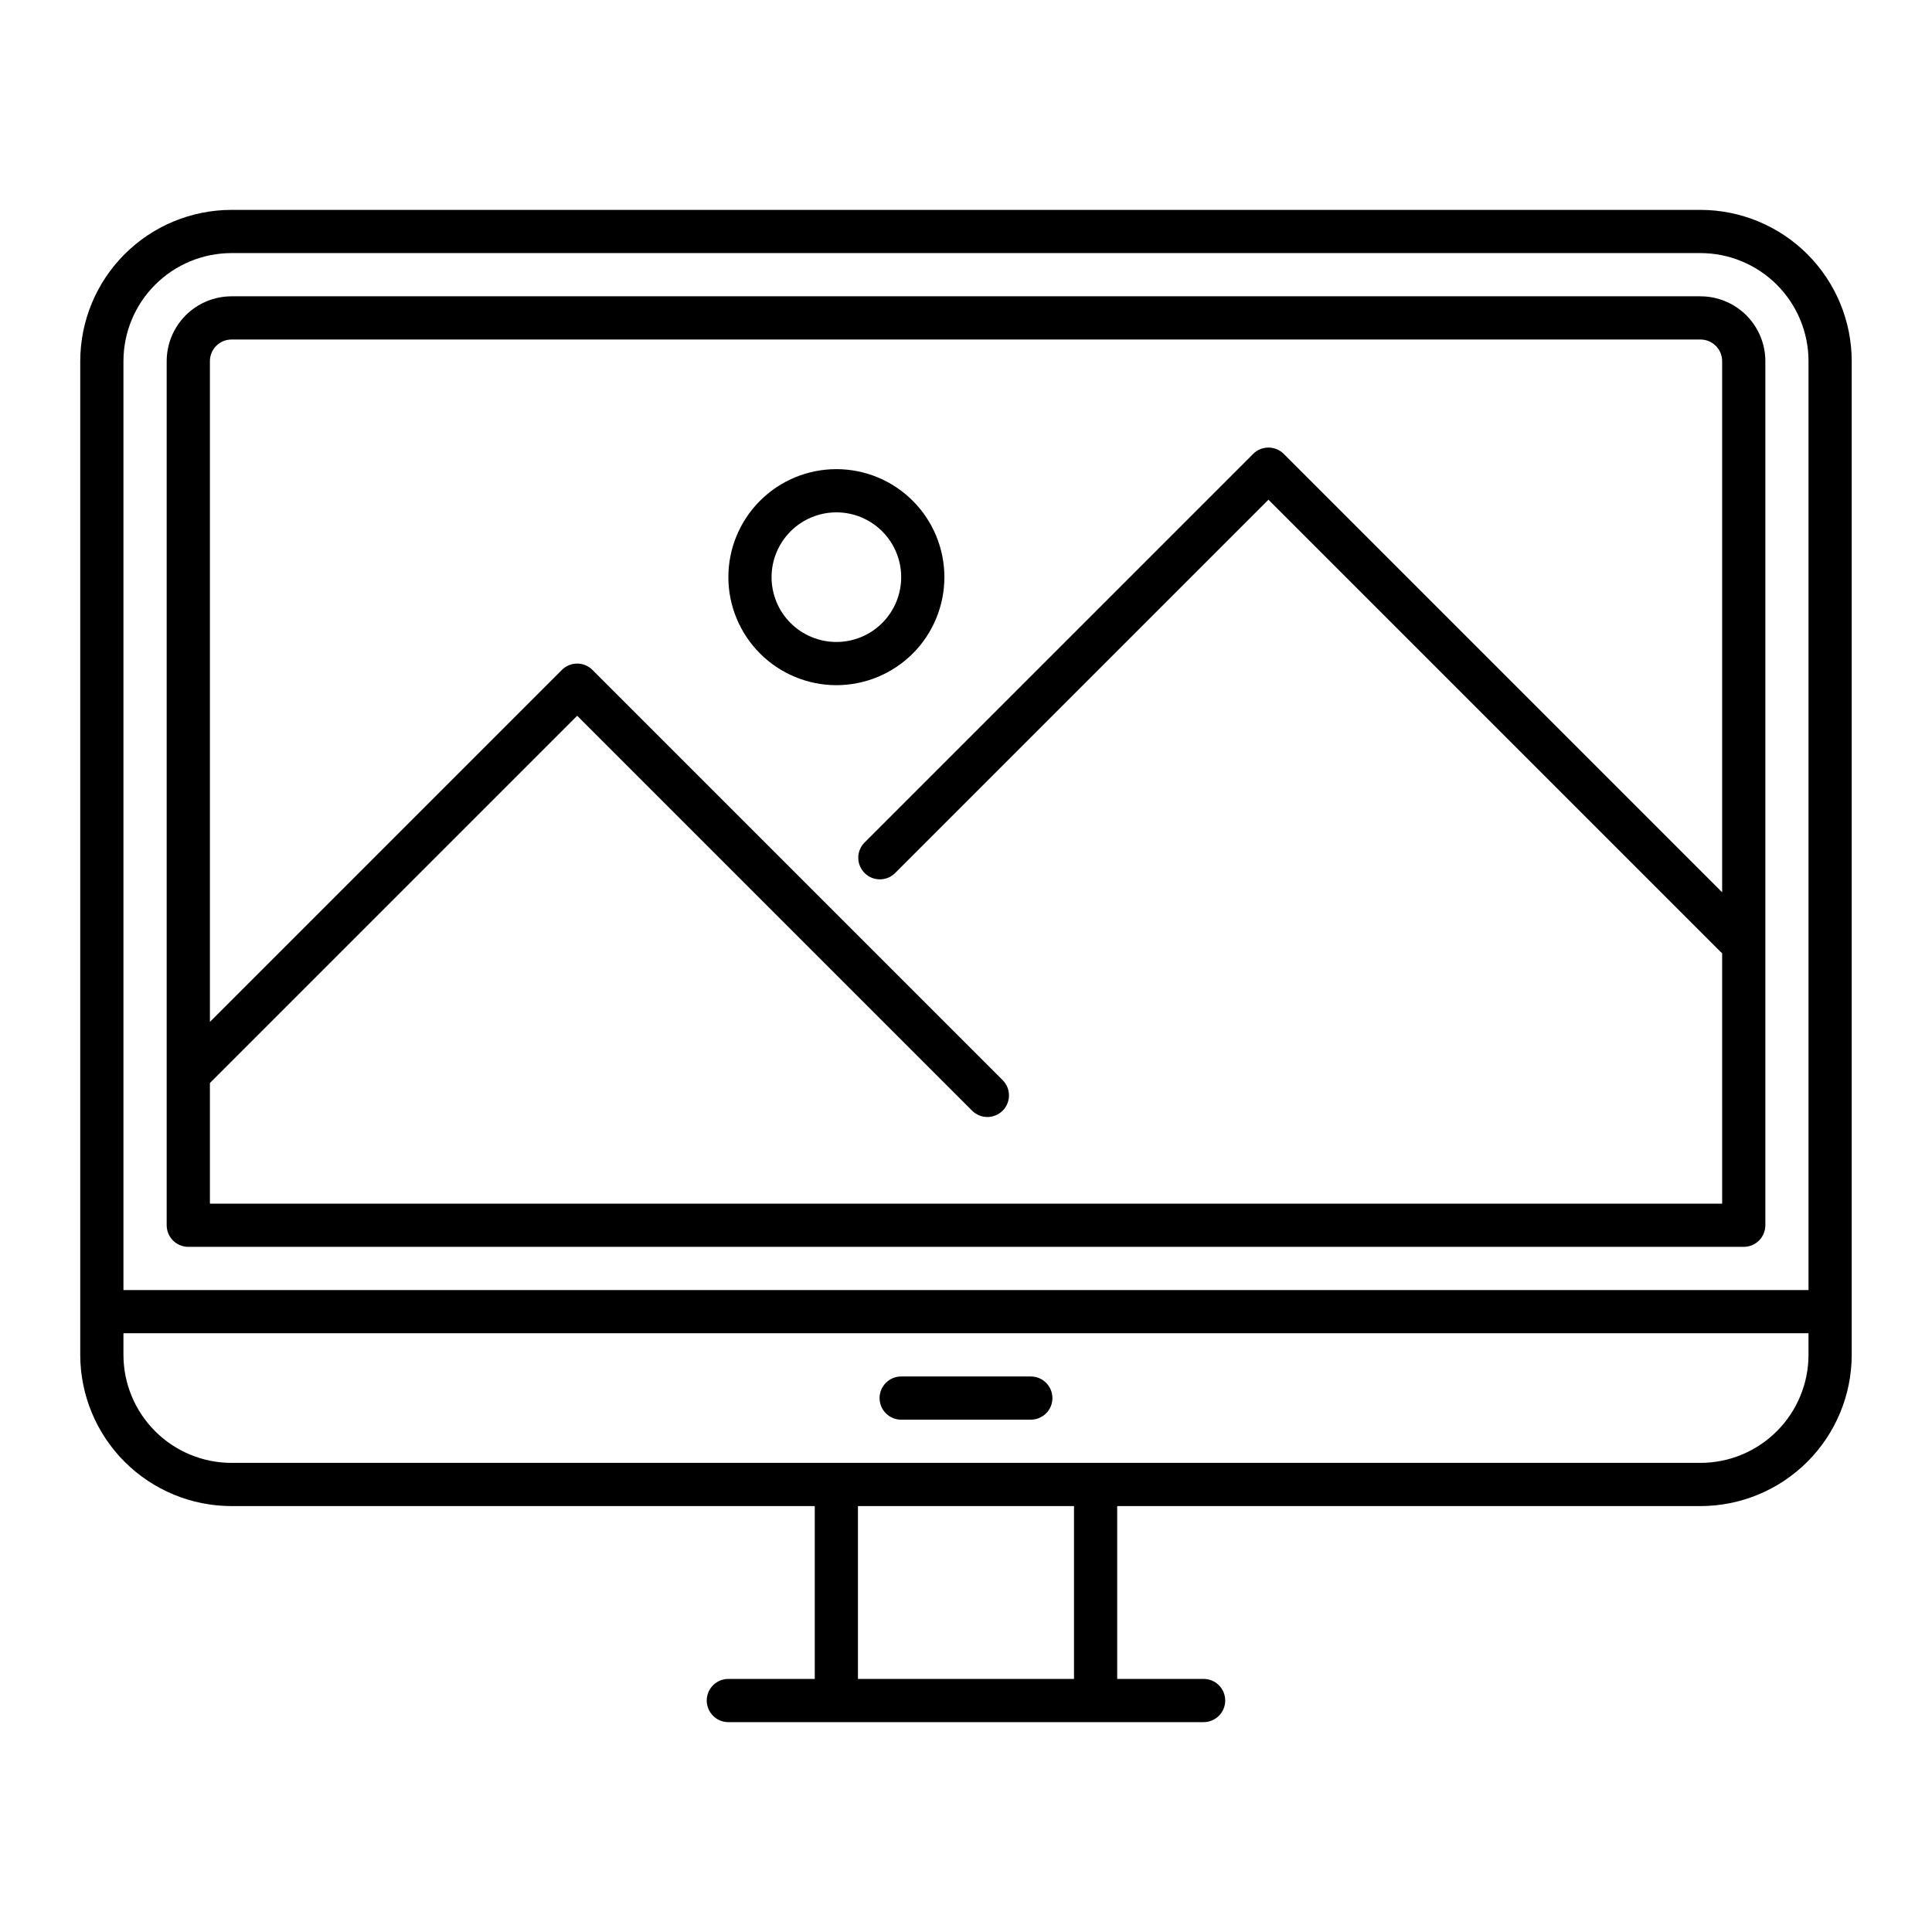 <?xml version="1.0" encoding="UTF-8"?>
<!-- Uploaded to: ICON Repo, www.iconrepo.com, Generator: ICON Repo Mixer Tools -->
<svg fill="#000000" width="800px" height="800px" version="1.1" viewBox="144 144 512 512" xmlns="http://www.w3.org/2000/svg">
 <path d="m594.65 199.62h-389.31c-10.625 0.012-20.809 4.238-28.324 11.75-7.512 7.512-11.738 17.699-11.75 28.324v263.36c0.012 10.625 4.238 20.812 11.75 28.324 7.516 7.512 17.699 11.738 28.324 11.75h154.58v45.801h-22.898c-3.164 0-5.727 2.566-5.727 5.727s2.562 5.727 5.727 5.727h125.95c3.16 0 5.723-2.566 5.723-5.727s-2.562-5.727-5.723-5.727h-22.902v-45.801h154.58c10.625-0.012 20.812-4.238 28.324-11.75 7.512-7.512 11.738-17.699 11.75-28.324v-263.36c-0.012-10.625-4.238-20.812-11.75-28.324-7.512-7.512-17.699-11.738-28.324-11.75zm-389.31 11.449h389.31c7.59 0.008 14.863 3.027 20.23 8.395 5.367 5.367 8.387 12.641 8.395 20.23v246.18h-446.56v-246.18c0.008-7.59 3.027-14.863 8.395-20.23 5.367-5.367 12.641-8.387 20.23-8.395zm223.28 377.86h-57.254v-45.801h57.254zm166.03-57.25h-389.31c-7.59-0.008-14.863-3.027-20.23-8.395-5.367-5.367-8.387-12.641-8.395-20.23v-5.727h446.56v5.727c-0.008 7.59-3.027 14.863-8.395 20.23-5.367 5.367-12.641 8.387-20.23 8.395zm-171.75-17.176c0 1.52-0.602 2.977-1.676 4.051-1.074 1.07-2.531 1.676-4.047 1.676h-34.352c-3.164 0-5.727-2.562-5.727-5.727 0-3.16 2.562-5.723 5.727-5.723h34.352c1.516 0 2.973 0.602 4.047 1.676 1.074 1.074 1.676 2.527 1.676 4.047zm-229-40.074h412.21c1.52 0 2.977-0.605 4.051-1.676 1.07-1.074 1.676-2.531 1.676-4.051v-229c-0.004-4.555-1.816-8.918-5.035-12.141-3.223-3.219-7.586-5.031-12.141-5.035h-389.31c-4.551 0.004-8.918 1.816-12.137 5.035-3.223 3.223-5.031 7.586-5.039 12.141v229c0 1.52 0.605 2.977 1.68 4.051 1.074 1.07 2.527 1.676 4.047 1.676zm11.449-240.45 389.31-0.004c3.16 0.004 5.723 2.566 5.727 5.727v140.76l-116.18-116.18c-1.074-1.074-2.531-1.676-4.051-1.676-1.516 0-2.973 0.602-4.047 1.676l-103.05 103.05c-2.172 2.246-2.141 5.816 0.07 8.027 2.207 2.207 5.777 2.238 8.023 0.07l99.004-99.004 120.23 120.23 0.004 66.332h-400.76v-31.98l97.328-97.328 104.73 104.73c2.246 2.168 5.816 2.137 8.027-0.07 2.207-2.211 2.238-5.781 0.066-8.027l-108.78-108.78h0.004c-1.074-1.074-2.531-1.676-4.051-1.676-1.516 0-2.973 0.602-4.047 1.676l-93.277 93.281v-175.11c0-3.16 2.562-5.723 5.723-5.727zm160.3 91.598c7.59 0 14.871-3.016 20.242-8.383 5.367-5.367 8.383-12.648 8.383-20.242 0-7.59-3.016-14.871-8.383-20.238-5.371-5.371-12.652-8.387-20.242-8.387-7.594 0-14.875 3.016-20.242 8.387-5.367 5.367-8.383 12.648-8.383 20.238 0.008 7.59 3.027 14.867 8.395 20.234 5.363 5.363 12.641 8.383 20.23 8.391zm0-45.801c4.555 0 8.922 1.812 12.145 5.031 3.219 3.223 5.031 7.59 5.031 12.145 0 4.555-1.812 8.926-5.031 12.145-3.223 3.223-7.59 5.031-12.145 5.031-4.555 0-8.926-1.809-12.145-5.031-3.223-3.219-5.031-7.59-5.031-12.145 0.004-4.551 1.816-8.918 5.035-12.137 3.219-3.223 7.586-5.031 12.141-5.039z"/>
</svg>